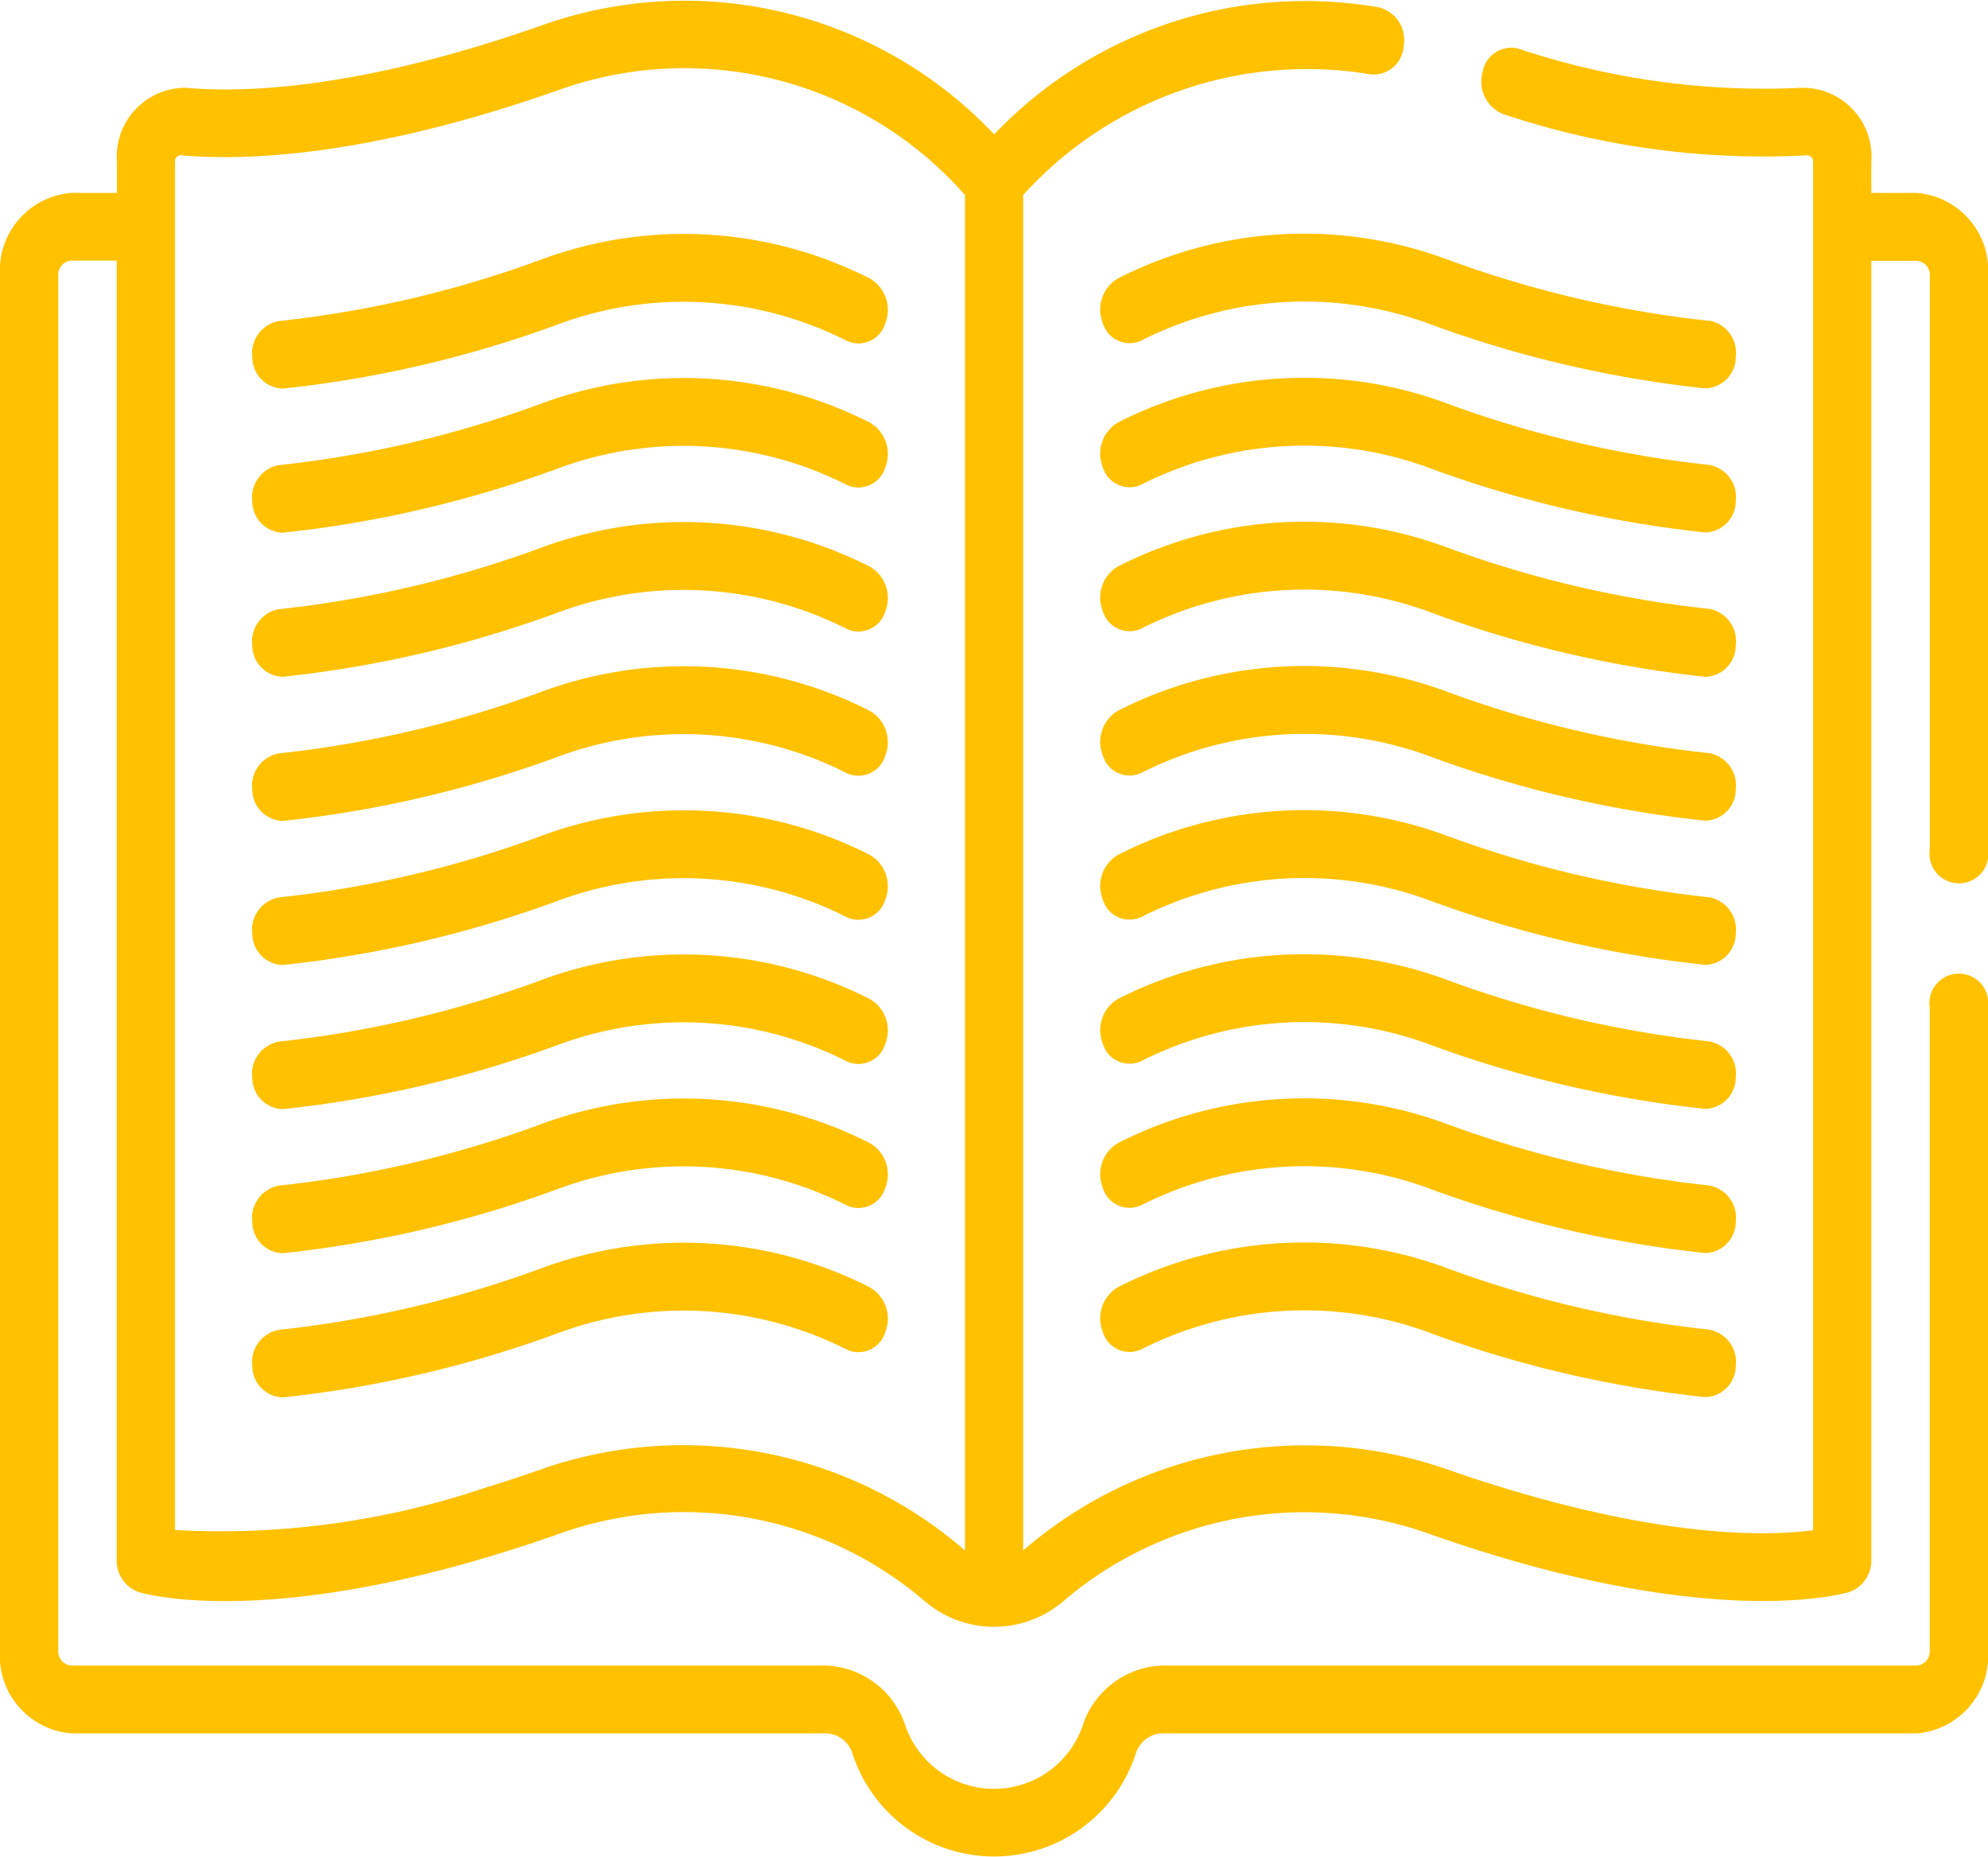 <svg xmlns="http://www.w3.org/2000/svg" width="49.787" height="46.494" viewBox="0 0 49.787 46.494"><defs><style>.a{fill:#ffc100;}</style></defs><g transform="translate(0 -50.669)"><path class="a" d="M298.627,104.554a27.422,27.422,0,0,1-6.521-1.524,10.27,10.27,0,0,0-8.278.462.907.907,0,0,0-.382,1.116.7.7,0,0,0,.958.445,9.034,9.034,0,0,1,7.281-.4,28.681,28.681,0,0,0,6.831,1.591l.057,0a.785.785,0,0,0,.726-.784.819.819,0,0,0-.671-.912Z" transform="translate(-255.829 -45.852)"/><path class="a" d="M298.627,136.429a27.415,27.415,0,0,1-6.521-1.524,10.27,10.27,0,0,0-8.278.462.907.907,0,0,0-.382,1.116.7.7,0,0,0,.958.445,9.034,9.034,0,0,1,7.281-.4,28.676,28.676,0,0,0,6.831,1.591l.057,0a.785.785,0,0,0,.726-.784A.818.818,0,0,0,298.627,136.429Z" transform="translate(-255.829 -74.119)"/><path class="a" d="M298.627,295.805a27.416,27.416,0,0,1-6.521-1.524,10.27,10.27,0,0,0-8.278.462.907.907,0,0,0-.382,1.116.7.7,0,0,0,.958.445,9.035,9.035,0,0,1,7.281-.4,28.679,28.679,0,0,0,6.831,1.592l.057,0a.785.785,0,0,0,.726-.784A.819.819,0,0,0,298.627,295.805Z" transform="translate(-255.829 -215.451)"/><path class="a" d="M298.627,327.681a27.422,27.422,0,0,1-6.521-1.524,10.27,10.27,0,0,0-8.278.462.907.907,0,0,0-.382,1.116.7.7,0,0,0,.958.445,9.034,9.034,0,0,1,7.281-.4,28.68,28.68,0,0,0,6.831,1.591l.057,0a.785.785,0,0,0,.726-.784A.819.819,0,0,0,298.627,327.681Z" transform="translate(-255.829 -243.718)"/><path class="a" d="M298.627,168.3a27.415,27.415,0,0,1-6.521-1.524,10.27,10.27,0,0,0-8.278.462.907.907,0,0,0-.382,1.116.7.7,0,0,0,.958.445,9.034,9.034,0,0,1,7.281-.4A28.678,28.678,0,0,0,298.516,170l.057,0a.785.785,0,0,0,.726-.784A.819.819,0,0,0,298.627,168.3Z" transform="translate(-255.829 -102.385)"/><path class="a" d="M298.627,232.055a27.409,27.409,0,0,1-6.521-1.524,10.27,10.27,0,0,0-8.278.462.907.907,0,0,0-.382,1.116.7.7,0,0,0,.958.445,9.035,9.035,0,0,1,7.281-.4,28.682,28.682,0,0,0,6.831,1.592l.057,0a.785.785,0,0,0,.726-.784A.819.819,0,0,0,298.627,232.055Z" transform="translate(-255.829 -158.918)"/><path class="a" d="M298.627,200.18a27.424,27.424,0,0,1-6.521-1.524,10.27,10.27,0,0,0-8.278.462.907.907,0,0,0-.382,1.116.7.7,0,0,0,.958.445,9.034,9.034,0,0,1,7.281-.4,28.681,28.681,0,0,0,6.831,1.591l.057,0a.785.785,0,0,0,.726-.784A.819.819,0,0,0,298.627,200.18Z" transform="translate(-255.829 -130.652)"/><path class="a" d="M298.627,263.93a27.408,27.408,0,0,1-6.521-1.524,10.27,10.27,0,0,0-8.278.462.907.907,0,0,0-.382,1.116.7.7,0,0,0,.958.445,9.035,9.035,0,0,1,7.281-.4,28.673,28.673,0,0,0,6.831,1.591l.057,0a.785.785,0,0,0,.726-.784A.819.819,0,0,0,298.627,263.93Z" transform="translate(-255.829 -187.185)"/><path class="a" d="M65.677,106.25l.057,0a28.674,28.674,0,0,0,6.831-1.591,9.034,9.034,0,0,1,7.281.4.7.7,0,0,0,.958-.445.907.907,0,0,0-.382-1.116,10.27,10.27,0,0,0-8.278-.462,27.423,27.423,0,0,1-6.521,1.524.818.818,0,0,0-.671.912A.785.785,0,0,0,65.677,106.25Z" transform="translate(-58.633 -45.852)"/><path class="a" d="M65.677,138.125l.057,0a28.669,28.669,0,0,0,6.831-1.591,9.033,9.033,0,0,1,7.281.4.7.7,0,0,0,.958-.445.907.907,0,0,0-.382-1.116,10.27,10.27,0,0,0-8.278-.462,27.416,27.416,0,0,1-6.521,1.524.818.818,0,0,0-.671.912A.785.785,0,0,0,65.677,138.125Z" transform="translate(-58.633 -74.119)"/><path class="a" d="M65.677,297.5l.057,0a28.674,28.674,0,0,0,6.831-1.592,9.033,9.033,0,0,1,7.281.4.7.7,0,0,0,.958-.445.907.907,0,0,0-.382-1.116,10.27,10.27,0,0,0-8.278-.462,27.417,27.417,0,0,1-6.521,1.524.818.818,0,0,0-.671.912A.785.785,0,0,0,65.677,297.5Z" transform="translate(-58.633 -215.451)"/><path class="a" d="M65.677,329.377l.057,0a28.674,28.674,0,0,0,6.831-1.591,9.033,9.033,0,0,1,7.281.4.7.7,0,0,0,.958-.445.907.907,0,0,0-.382-1.116,10.27,10.27,0,0,0-8.278-.462,27.423,27.423,0,0,1-6.521,1.524.818.818,0,0,0-.671.912A.785.785,0,0,0,65.677,329.377Z" transform="translate(-58.633 -243.718)"/><path class="a" d="M65.677,170l.057,0a28.674,28.674,0,0,0,6.831-1.592,9.034,9.034,0,0,1,7.281.4.7.7,0,0,0,.958-.445.907.907,0,0,0-.382-1.116,10.27,10.27,0,0,0-8.278-.462,27.416,27.416,0,0,1-6.521,1.524.818.818,0,0,0-.671.912A.785.785,0,0,0,65.677,170Z" transform="translate(-58.633 -102.386)"/><path class="a" d="M65.677,233.751l.057,0a28.676,28.676,0,0,0,6.831-1.592,9.033,9.033,0,0,1,7.281.4.7.7,0,0,0,.958-.445.907.907,0,0,0-.382-1.116,10.27,10.27,0,0,0-8.278-.462,27.41,27.41,0,0,1-6.521,1.524.818.818,0,0,0-.671.912A.785.785,0,0,0,65.677,233.751Z" transform="translate(-58.633 -158.919)"/><path class="a" d="M65.677,201.875l.057,0a28.675,28.675,0,0,0,6.831-1.591,9.034,9.034,0,0,1,7.281.4.7.7,0,0,0,.958-.445.907.907,0,0,0-.382-1.116,10.269,10.269,0,0,0-8.278-.462,27.423,27.423,0,0,1-6.521,1.524.818.818,0,0,0-.671.912A.785.785,0,0,0,65.677,201.875Z" transform="translate(-58.633 -130.651)"/><path class="a" d="M65.677,265.626l.057,0a28.667,28.667,0,0,0,6.831-1.591,9.033,9.033,0,0,1,7.281.4.7.7,0,0,0,.958-.445.907.907,0,0,0-.382-1.116,10.27,10.27,0,0,0-8.278-.462,27.409,27.409,0,0,1-6.521,1.524.818.818,0,0,0-.671.912A.785.785,0,0,0,65.677,265.626Z" transform="translate(-58.633 -187.185)"/><path class="a" d="M48.006,55.5H46.864v-.775a1.722,1.722,0,0,0-1.727-1.858,19.444,19.444,0,0,1-7.124-.984.728.728,0,0,0-.886.614.867.867,0,0,0,.528,1.032,20.552,20.552,0,0,0,7.6,1.03.152.152,0,0,1,.152.166V88.988c-2.763.347-6.453-.574-9.129-1.513a10.8,10.8,0,0,0-10.654,2.019V55.553a9.584,9.584,0,0,1,8.691-3.023.751.751,0,0,0,.836-.7.843.843,0,0,0-.6-.973,10.764,10.764,0,0,0-9.654,3.177,10.663,10.663,0,0,0-11.381-2.712c-4.646,1.63-7.546,1.667-8.86,1.545a1.722,1.722,0,0,0-1.727,1.858V55.5H1.781A1.946,1.946,0,0,0,0,57.571V92a1.946,1.946,0,0,0,1.781,2.074h18.9a.716.716,0,0,1,.654.464,3.731,3.731,0,0,0,7.123,0,.716.716,0,0,1,.654-.464h18.9A1.946,1.946,0,0,0,49.787,92V75.9a.738.738,0,1,0-1.459,0V92a.352.352,0,0,1-.322.376H29.11a2.182,2.182,0,0,0-1.973,1.436,2.349,2.349,0,0,1-4.486,0,2.182,2.182,0,0,0-1.973-1.436H1.781A.353.353,0,0,1,1.459,92V57.571a.352.352,0,0,1,.323-.376H2.923V89.713a.838.838,0,0,0,.543.821c.139.043,3.479,1.02,10.466-1.432a9.265,9.265,0,0,1,9.232,1.667,2.67,2.67,0,0,0,3.461,0A9.3,9.3,0,0,1,35.856,89.1c6.987,2.451,10.327,1.475,10.466,1.432a.838.838,0,0,0,.543-.821V57.2h1.142a.352.352,0,0,1,.323.376V71.939a.738.738,0,1,0,1.459,0V57.571A1.947,1.947,0,0,0,48.006,55.5ZM4.382,54.722a.152.152,0,0,1,.152-.166c1.417.133,4.522.1,9.4-1.612a9.355,9.355,0,0,1,10.233,2.609V89.495a10.763,10.763,0,0,0-10.654-2.019c-.393.138-.826.281-1.226.406l-.014,0a20.691,20.691,0,0,1-7.889,1.1c0-2.36,0-33.633,0-34.266Z" transform="translate(0 0)"/></g></svg>